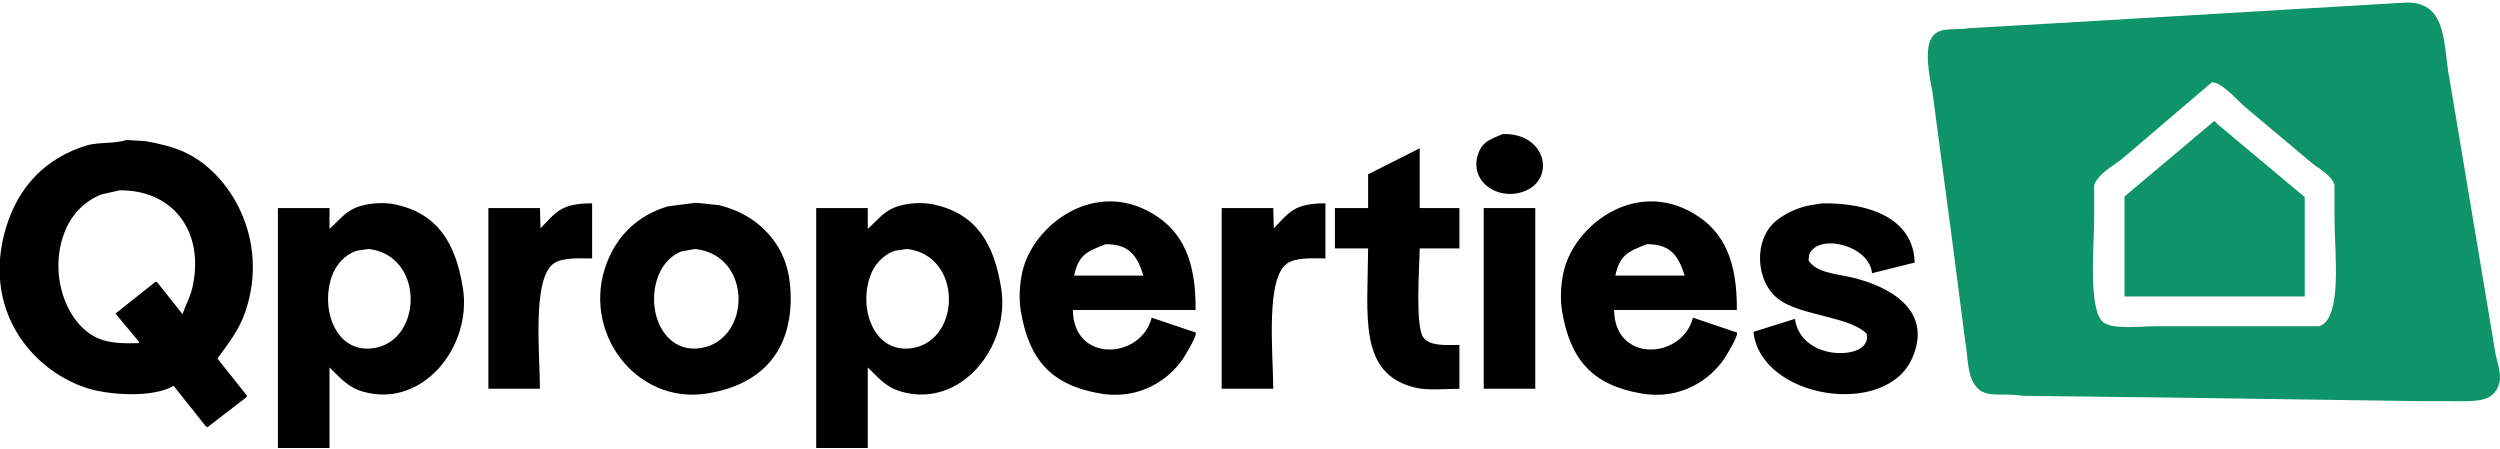 <svg xmlns="http://www.w3.org/2000/svg" width="302.95" height="54.389" viewBox="0 0 5999 1077">
  <defs>
    <style>
      .cls-1, .cls-2 {
        fill-rule: evenodd;
      }

      .cls-2 {
        fill: #0f9469;
      }
    </style>
  </defs>
  <path id="QPROPERTIES_1" data-name="QPROPERTIES 1" class="cls-1" d="M3605.82,321.671c104.24-3.208,127.2,106.349,54.06,136.452-64.55,26.566-139.52-23.578-110.96-93.81C3559.58,338.111,3579.82,333.125,3605.82,321.671ZM302.75,335.885l46.943,2.843c31.79,5.805,61.688,12.714,88.2,24.163,115.706,49.973,209.648,213.8,150.786,385.193-15.868,46.207-41.753,76.933-66.858,112.288l71.126,89.547q-1.423,2.132-2.845,4.264-46.227,35.531-92.464,71.067c-1.422-.95-2.845-1.89-4.267-2.84q-38.4-48.322-76.816-96.654c-49.152,29.6-158,22.721-211.954,4.264C72.009,884.663-43.065,739.747,13.981,547.67c29.667-99.89,95.607-168.733,194.884-198.993C233.855,341.06,279.311,344.908,302.75,335.885ZM3406.67,499.343h95.31V596h-95.31c-0.68,49.039-10.93,184.636,8.53,213.206,14.34,21.047,50.92,18.982,86.78,18.478V932.863c-34.26.359-77.15,4.489-106.69-2.843C3259.17,896.241,3281.93,760.879,3282.91,596h-79.66V499.343h79.66V418.325l123.76-62.541V499.343ZM287.1,456.7l-44.1,9.95c-38.574,15.183-69.206,46.285-85.351,83.861-44.047,102.516-.168,227.844,78.238,261.533,27.395,11.77,60.542,12.338,98.154,11.371q-0.711-2.133-1.423-4.264l-55.478-66.805,96.731-76.754,4.268,2.842,59.745,75.333c7.243-21.235,18.8-40.635,24.183-65.383C491.435,553.5,413.4,455.538,287.1,456.7ZM790.672,1075H666.913V499.343H790.672v49.748c21.184-18.22,35.471-39.422,64.013-51.169,25.315-10.42,65.183-13.828,95.308-7.107C1051.24,513.4,1093.63,584.282,1110.74,691.229c22.47,140.483-96.46,289.093-238.985,248.74-38.677-10.95-56.084-34.6-81.083-58.276V1075ZM1669.78,486.551l55.48,5.685c64.08,15.8,112.22,51.15,142.25,100.918,19.28,31.946,29.87,71.728,29.87,122.238,0.02,138-80.78,209.7-200.57,228.842C1525.03,971.68,1392.8,794.2,1456.41,630.11c25.81-66.607,75.27-113.906,146.52-135.031ZM2082.31,1075H1958.55V499.343h123.76v49.748c21.19-18.22,35.47-39.422,64.01-51.169,25.32-10.42,65.19-13.828,95.31-7.107,101.25,22.587,143.64,93.467,160.75,200.414,22.47,140.483-96.46,289.093-238.99,248.74-38.67-10.95-56.08-34.6-81.08-58.276V1075ZM1420.84,487.972V620.16c-34.34-.441-70.41-2.018-91.04,11.371-52.93,34.362-34.77,211.775-34.14,301.332H1171.9V499.343h123.76q0.72,25.583,1.43,51.17V547.67C1332.96,511.427,1344.58,487.429,1420.84,487.972ZM2868.96,743.82H2574.5C2575.46,871.455,2737.63,863,2763.69,762.3q52.635,17.765,105.27,35.534c5.18,6.356-27.06,58.373-29.87,62.54-33.32,49.335-103.23,100.383-199.15,83.862-117.15-20.176-171.08-80.564-190.62-198.993-5.67-34.344-1.24-77.823,7.11-105.182,32.72-107.147,173.1-208.091,308.69-127.923C2837.98,555.216,2869.99,625.611,2868.96,743.82Zm311.53-255.848V620.16c-34.34-.441-70.41-2.018-91.04,11.371-52.94,34.362-34.78,211.775-34.14,301.332H2931.55V499.343h123.76q0.705,25.583,1.42,51.17V547.67C3092.6,511.427,3104.23,487.429,3180.49,487.972ZM4167.71,743.82H3873.25c0.97,127.635,163.13,119.177,189.2,18.478q52.62,17.765,105.26,35.534c5.18,6.356-27.06,58.373-29.87,62.54-33.32,49.335-103.22,100.383-199.15,83.862-117.14-20.176-171.08-80.564-190.62-198.993-5.66-34.344-1.24-77.823,7.11-105.182,32.72-107.147,173.1-208.091,308.69-127.923C4136.73,555.216,4168.74,625.611,4167.71,743.82Zm204.84-255.848c114.92-1.725,219.22,37.11,221.92,142.138l-102.43,25.584c-5.81-68.024-131.31-97.434-150.78-44.062q-0.72,6.394-1.42,12.792c17.04,30.986,71.36,33,109.53,42.641,82.03,20.725,189.95,75.723,139.41,191.886-63.31,145.479-363.94,97.3-381.24-62.54l99.58-31.271c6.04,44.149,40.29,71.2,82.5,79.6,42.66,8.486,98.26-3.462,89.62-44.062-41.43-41.215-155.49-42.793-209.11-81.019-57.88-41.267-64.82-145.969-5.69-191.885,19.51-15.144,45.29-27.282,72.55-34.113ZM3560.3,499.343h123.76v433.52H3560.3V499.343Zm-907.56,86.7c-44.5,17.576-64.41,25.029-75.39,75.333h166.43C2729.71,617.021,2712.02,585.132,2652.74,586.047Zm1298.75,0c-44.5,17.576-64.41,25.029-75.39,75.333h166.43C4028.46,617.021,4010.77,585.132,3951.49,586.047ZM884.557,597.418l-28.45,4.264c-28.3,9.02-50,33.526-59.745,61.119-28.646,81.088,11.12,188.941,103.843,171.987C1014.93,813.809,1017.8,612.553,884.557,597.418Zm783.8,0-32.72,5.686c-29.73,11.69-50.36,37.635-59.74,69.647-23.9,81.545,20.96,177.692,108.11,162.037C1802.21,813.555,1806.13,613.128,1668.36,597.418Zm507.84,0q-14.235,2.132-28.45,4.264c-28.31,9.02-50,33.526-59.75,61.119-28.64,81.088,11.12,188.941,103.84,171.987C2306.57,813.809,2309.44,612.553,2176.2,597.418Z"/>
  <path id="Q_logo_1" data-name="Q logo 1" class="cls-2" d="M5775.94,6c100.1-.159,85.8,106.641,102.77,188.466q43.53,259.83,87.06,519.71,11.415,68.526,22.84,137.066c3.96,18.739,14.71,47.389,8.56,68.534-13.66,47-55.37,42.839-118.46,42.833h-69.94l-598.03-8.567-358.24-4.283c-49.35-8.531-86.67,7.744-111.33-22.844-21.25-26.367-18.22-68.565-25.69-109.939q-14.265-110.641-28.54-221.3-24.975-187.734-49.96-375.505c-7.7-39.856-21.17-106.961,1.43-134.211,18.44-22.236,53.82-12.724,89.92-18.561l199.82-11.422ZM5307.8,197.322L5095.14,378.649c-21.09,18.186-60.66,37.3-69.94,65.678v77.1c0,67.531-15.12,226.057,22.84,252.716,24.27,17.046,89.68,8.567,128.45,8.566h389.65c55.67-20.717,35.68-179.178,35.68-257V442.9c-8.04-23.342-38.02-38.061-55.67-52.828q-79.92-67.1-159.85-134.21C5369.54,241.326,5332.88,198.415,5307.8,197.322Zm222.65,514H5097.99V471.454q107.745-90.654,215.52-181.327,4.275,4.283,8.56,8.567,104.19,87.085,208.38,174.188V711.321Z"/>
</svg>

